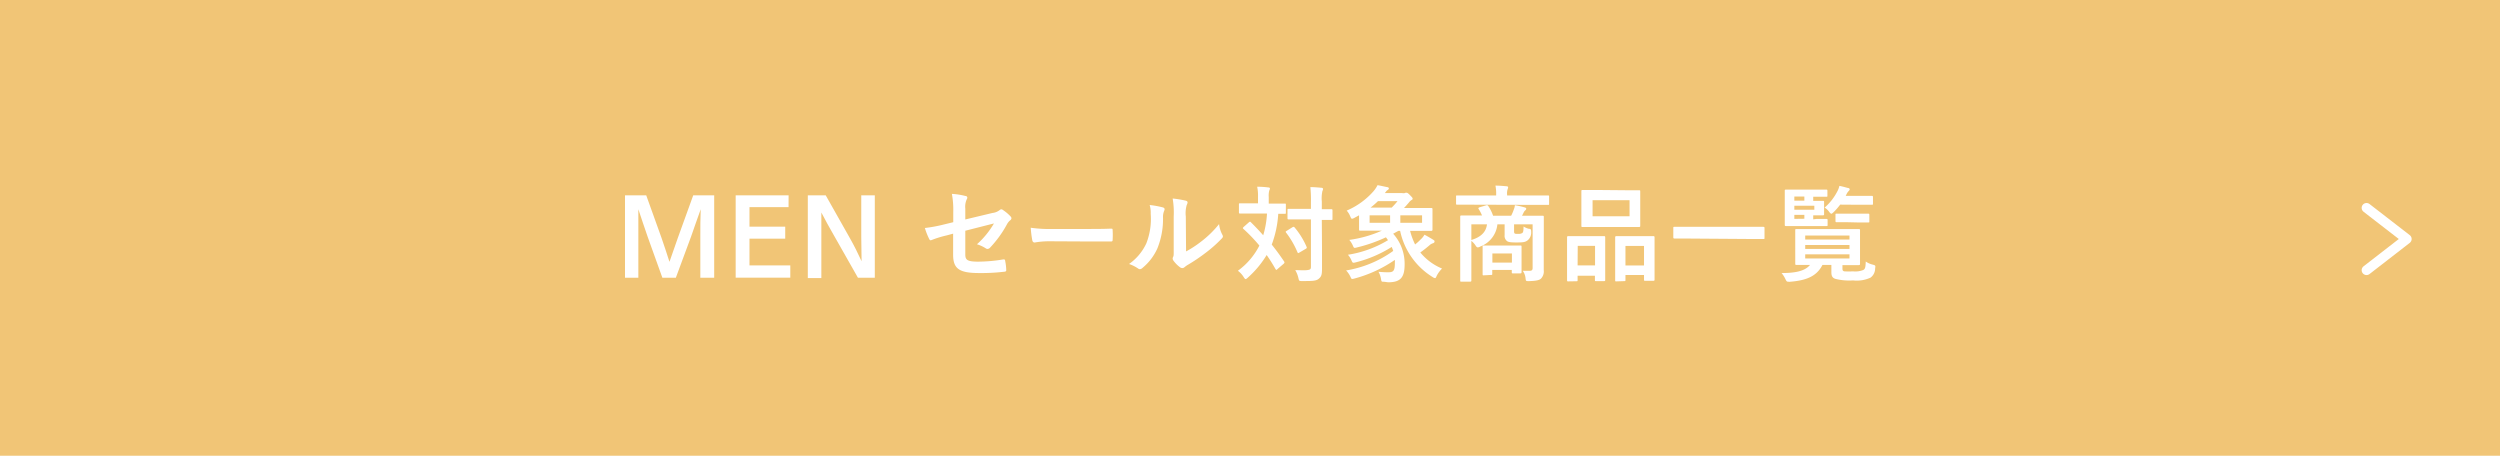 <svg xmlns="http://www.w3.org/2000/svg" viewBox="0 0 384 70"><defs><style>.cls-1{fill:#f1c576;}.cls-2{isolation:isolate;}.cls-3{fill:#fff;}.cls-4{fill:none;stroke:#fff;stroke-linecap:round;stroke-linejoin:round;stroke-width:1.5px;}</style></defs><g id="レイヤー_2" data-name="レイヤー 2"><g id="layout"><g id="グループ_2116" data-name="グループ 2116"><rect id="長方形_631" data-name="長方形 631" class="cls-1" width="384" height="70"/><g id="別注アイテムをもっと見る" class="cls-2"><g class="cls-2"><path class="cls-3" d="M109.7,42.66h-2.13V36.34c0-1.32,0-2.88.06-4.2-.57,1.64-1,2.77-1.48,4.2l-2.34,6.32h-2.07l-2.27-6.32c-.51-1.43-.88-2.63-1.42-4.2,0,1.32,0,2.88,0,4.2v6.32H96V30h3.26l2.35,6.54c.42,1.17.83,2.5,1.22,3.68.41-1.18.88-2.53,1.29-3.69L106.48,30h3.22Z"/><path class="cls-3" d="M121.12,31.82h-6v3h5.49v1.84h-5.49v4.11h6.27v1.88H113V30h8.13Z"/><path class="cls-3" d="M134.37,42.66h-2.59L128,36c-.58-1-1.2-2.13-1.84-3.36,0,1.14,0,2.4,0,3.54v6.53h-2.08V30h2.75l3.73,6.61c.64,1.13,1.2,2.25,1.78,3.52,0-1.22-.05-2.48-.05-3.7V30h2.08Z"/><path class="cls-3" d="M146.42,32.59a13.35,13.35,0,0,0-.21-2.81,10.52,10.52,0,0,1,2.06.32c.21,0,.31.14.31.28a.57.57,0,0,1-.1.26,2.82,2.82,0,0,0-.21,1.42v1.65l4.18-1a2.15,2.15,0,0,0,1.13-.47.4.4,0,0,1,.23-.09.35.35,0,0,1,.22.09,6.51,6.51,0,0,1,1.19,1,.44.44,0,0,1,.14.29.44.44,0,0,1-.21.32,2.1,2.1,0,0,0-.49.62A16.78,16.78,0,0,1,152.11,38a.64.64,0,0,1-.41.24.51.51,0,0,1-.31-.11,5.45,5.45,0,0,0-1.33-.61,13.15,13.15,0,0,0,2.61-3.2l-4.4,1.12v3.63c0,.85.29,1.12,2,1.12a24.3,24.3,0,0,0,3.87-.35c.22,0,.24.08.27.32a7.64,7.64,0,0,1,.15,1.34c0,.16-.1.23-.34.24a29.47,29.47,0,0,1-3.82.2c-3.06,0-4-.66-4-2.82V35.89l-1,.27a15.47,15.47,0,0,0-2.25.69.71.71,0,0,1-.2.06c-.11,0-.17-.08-.25-.25a10.78,10.78,0,0,1-.64-1.64,21.91,21.91,0,0,0,3-.56l1.36-.33Z"/><path class="cls-3" d="M161.28,37.06a12.94,12.94,0,0,0-2.35.19c-.19,0-.32-.1-.37-.34a16.54,16.54,0,0,1-.24-1.93,20.61,20.61,0,0,0,3.46.19h5.15c1.21,0,2.45,0,3.68-.05.24,0,.29,0,.29.22a12.68,12.68,0,0,1,0,1.51c0,.19-.07.25-.29.24l-3.57,0Z"/><path class="cls-3" d="M178.62,31.86c.28.08.31.27.21.49a2.4,2.4,0,0,0-.19,1.09,12.05,12.05,0,0,1-.86,4.7,8.19,8.19,0,0,1-2.28,3,.7.7,0,0,1-.41.21.58.58,0,0,1-.31-.13,5.74,5.74,0,0,0-1.36-.67,7.93,7.93,0,0,0,2.66-3.18,10.33,10.33,0,0,0,.67-4.53,4.28,4.28,0,0,0-.16-1.35A13.36,13.36,0,0,1,178.62,31.86Zm3.56,6.76a16.3,16.3,0,0,0,2.27-1.48,15.83,15.83,0,0,0,2.8-2.72,4.54,4.54,0,0,0,.49,1.61.75.75,0,0,1,.1.27c0,.12-.06.23-.24.4a19.73,19.73,0,0,1-2.37,2.1,27,27,0,0,1-2.85,1.92,3.89,3.89,0,0,0-.46.34.51.51,0,0,1-.32.12.67.67,0,0,1-.34-.12,4.69,4.69,0,0,1-1-1,.66.66,0,0,1-.14-.34.6.6,0,0,1,.06-.24c.12-.2.1-.4.1-1.21v-5a12.72,12.72,0,0,0-.16-2.78,16,16,0,0,1,2,.33c.21.05.29.15.29.27a1,1,0,0,1-.13.4,4.6,4.6,0,0,0-.14,1.78Z"/><path class="cls-3" d="M191.84,34.14a.22.22,0,0,1,.16-.08.16.16,0,0,1,.14.08c.64.64,1.28,1.3,1.89,2a14.3,14.3,0,0,0,.58-3.34h-2.19c-1.38,0-1.84,0-1.94,0s-.18,0-.18-.19v-1.2c0-.16,0-.18.18-.18s.56,0,1.94,0h.81v-1a6.52,6.52,0,0,0-.13-1.55,13.73,13.73,0,0,1,1.7.11c.16,0,.26.06.26.16a.9.9,0,0,1-.1.32,3,3,0,0,0-.08,1v1h.46c1.4,0,1.86,0,2,0s.17,0,.17.18v1.2c0,.17,0,.19-.17.19l-1,0a16.31,16.31,0,0,1-1,4.73c.66.82,1.28,1.67,1.88,2.56.09.13.11.18,0,.34l-1,.86c-.06.07-.12.12-.17.12s-.08-.05-.15-.15c-.41-.73-.86-1.44-1.34-2.13a15.08,15.08,0,0,1-2.9,3.48c-.16.14-.25.22-.33.22s-.18-.11-.32-.34a3.4,3.4,0,0,0-.87-.94,10.86,10.86,0,0,0,3.3-3.87A24.49,24.49,0,0,0,191,35.17c-.12-.1-.12-.15,0-.29Zm6.67.77c.16-.09.23-.09.32,0a12,12,0,0,1,1.86,3c.06.16.05.2-.11.3l-1,.59c-.19.11-.22.1-.29-.06a13.6,13.6,0,0,0-1.74-3c-.11-.14-.08-.19.08-.28Zm4.55,3.17c0,1.12,0,2.34,0,3.23s-.1,1.17-.5,1.51-1,.35-2.54.35c-.48,0-.48,0-.59-.48a4.22,4.22,0,0,0-.48-1.2c.62,0,1.34.06,1.82,0s.59-.13.59-.52V33.7h-1.53c-1.35,0-1.8,0-1.89,0s-.18,0-.18-.18V32.26c0-.16,0-.18.18-.18s.54,0,1.89,0h1.53V31a18.31,18.31,0,0,0-.09-2.26c.57,0,1.16.05,1.69.1.16,0,.26.09.26.17a.72.72,0,0,1-.1.34,5.24,5.24,0,0,0-.09,1.61v1.17c1,0,1.39,0,1.47,0s.17,0,.17.18v1.29c0,.16,0,.18-.17.18s-.47,0-1.47,0Z"/><path class="cls-3" d="M212.62,43.28c-.41,0-.43,0-.49-.4a3.33,3.33,0,0,0-.4-1.14,12.78,12.78,0,0,0,1.52.08c.81,0,1-.25,1-1.47a3.1,3.1,0,0,0,0-.43,19.88,19.88,0,0,1-6.16,2.85c-.48.13-.49.13-.65-.23a3.53,3.53,0,0,0-.68-1,17.1,17.1,0,0,0,7.24-3c-.07-.21-.15-.4-.23-.61a19.14,19.14,0,0,1-5.5,2.36c-.48.12-.5.11-.66-.24a3.22,3.22,0,0,0-.57-.92,16.92,16.92,0,0,0,6.16-2.24l-.32-.44A23.31,23.31,0,0,1,208.46,38c-.49.13-.49.11-.65-.25a3.45,3.45,0,0,0-.56-.9,18.52,18.52,0,0,0,5-1.42H211.2c-1.57,0-2.16,0-2.27,0s-.18,0-.18-.19,0-.4,0-1.08V33.07l-.73.4a.92.92,0,0,1-.34.13c-.11,0-.17-.11-.29-.38a2.84,2.84,0,0,0-.54-.87,11.47,11.47,0,0,0,4.14-3,4.59,4.59,0,0,0,.6-.91c.57.1,1,.21,1.52.31.14,0,.22.11.22.2s-.08.18-.22.26-.18.19-.4.45h2.68a.93.93,0,0,0,.37,0,.5.5,0,0,1,.24-.06c.11,0,.21,0,.53.33s.45.45.45.56,0,.16-.18.24a1.66,1.66,0,0,0-.41.4c-.23.26-.45.53-.74.82h1.94c1.56,0,2.16,0,2.25,0s.19,0,.19.17,0,.37,0,1.09v1.06c0,.68,0,.94,0,1s0,.19-.19.19-.69,0-2.25,0h-1a10.92,10.92,0,0,0,.77,2.09,8.76,8.76,0,0,0,.83-.75,3,3,0,0,0,.61-.75c.51.27,1,.56,1.3.75s.24.21.24.32-.08.19-.23.24a1.44,1.44,0,0,0-.57.34c-.48.41-.93.76-1.38,1.08a8.51,8.51,0,0,0,3.34,2.47,4.4,4.4,0,0,0-.8,1.07c-.12.27-.17.4-.28.4a.82.82,0,0,1-.36-.16,11,11,0,0,1-5-7.1h-.27l-.8.44a6.9,6.9,0,0,1,1.76,4.72c0,2-.64,2.74-2.53,2.74Zm.9-9.06V33.07h-3.15v1.15Zm.24-2.33a9.87,9.87,0,0,0,.9-1h-3a12.41,12.41,0,0,1-1.15,1Zm4.67,1.18h-3.34v1.15h3.34Z"/><path class="cls-3" d="M225.81,31.44c-1.43,0-1.91,0-2,0s-.16,0-.16-.17V30.19c0-.16,0-.17.16-.17s.57,0,2,0h4v-.13a6.11,6.11,0,0,0-.11-1.38c.59,0,1.16.05,1.71.1.16,0,.24.08.24.16a1.11,1.11,0,0,1-.08.3,2.06,2.06,0,0,0-.08.82v.13h4.29c1.42,0,1.9,0,2,0s.16,0,.16.17V31.3c0,.16,0,.17-.16.17s-.58,0-2,0Zm11.31,7.65c0,.94,0,1.87,0,2.41a1.59,1.59,0,0,1-.43,1.3c-.24.22-.68.35-1.81.38-.5,0-.5,0-.55-.38a2.4,2.4,0,0,0-.43-1.2c.43,0,.61,0,1,0s.51-.11.51-.45V34.46h-2.85v.93c0,.26,0,.4.1.47s.19.06.53.06a1.09,1.09,0,0,0,.64-.13c.16-.16.17-.37.19-1a2.67,2.67,0,0,0,.8.35c.32,0,.38.15.37.48a1.53,1.53,0,0,1-.58,1.32c-.37.27-.7.3-1.73.3-.81,0-1.2-.05-1.4-.21a1,1,0,0,1-.37-.91V34.46H230a4.06,4.06,0,0,1-2.62,3.4A.84.84,0,0,1,227,38c-.13,0-.24-.09-.39-.35A3.14,3.14,0,0,0,226,37v4c0,1.35,0,2,0,2.08s0,.18-.17.18h-1.36c-.16,0-.18,0-.18-.18s0-.73,0-2.14V35.46c0-1.43,0-2.07,0-2.18s0-.18.18-.18.65,0,2.17,0h1a6.31,6.31,0,0,0-.52-1c-.1-.15,0-.2.14-.26l1-.3c.2-.07.28,0,.38.16a6.45,6.45,0,0,1,.7,1.44h2.77a6.51,6.51,0,0,0,.4-.93,2.47,2.47,0,0,0,.18-.69,13.87,13.87,0,0,1,1.55.35c.13.05.19.1.19.19a.33.33,0,0,1-.16.26,1,1,0,0,0-.25.35c-.07.15-.15.31-.24.47h1c1.54,0,2.08,0,2.18,0s.17,0,.17.18,0,.85,0,2.3ZM226,34.46v2.4c1.54-.46,2.27-1.28,2.4-2.4Zm1.91,7.83c-.16,0-.18,0-.18-.19s0-.42,0-2.13v-.82c0-.81,0-1.15,0-1.26s0-.18.18-.18.49,0,1.72,0h2.18c1.23,0,1.63,0,1.73,0s.17,0,.17.18,0,.41,0,1v.91c0,1.62,0,1.92,0,2s0,.19-.17.19h-1.15c-.16,0-.18,0-.18-.19v-.34h-3v.58c0,.17,0,.19-.17.19Zm1.32-1.95h3V38.93h-3Z"/><path class="cls-3" d="M240.88,43.22c-.16,0-.18,0-.18-.2s0-.54,0-3V38.54c0-1.53,0-2,0-2.09s0-.18.18-.18.51,0,1.7,0h2.09c1.2,0,1.6,0,1.71,0s.18,0,.18.18,0,.56,0,1.82V40c0,2.4,0,2.87,0,3s0,.18-.18.18h-1.24c-.15,0-.16,0-.16-.18v-.65h-2.66V43c0,.18,0,.2-.18.2Zm1.44-2.45H245v-3h-2.66Zm7.3-11.55c1.52,0,2,0,2.14,0s.18,0,.18.18,0,.53,0,1.49v2.32c0,1,0,1.37,0,1.47s0,.19-.18.19-.62,0-2.14,0H245.2c-1.5,0-2,0-2.13,0s-.17,0-.17-.19,0-.51,0-1.47V30.85c0-1,0-1.38,0-1.49s0-.18.17-.18.63,0,2.13,0Zm-5,4h5.68V30.75h-5.68Zm3.63,10c-.15,0-.16,0-.16-.18s0-.56,0-3V38.54c0-1.52,0-2,0-2.08s0-.19.16-.19.53,0,1.76,0h2.21c1.23,0,1.64,0,1.74,0s.18,0,.18.19,0,.56,0,1.84V40c0,2.4,0,2.84,0,2.94s0,.19-.18.19h-1.26c-.16,0-.18,0-.18-.19v-.7h-2.85V43c0,.16,0,.18-.17.18Zm1.42-2.45h2.85v-3h-2.85Z"/><path class="cls-3" d="M259.2,36.64c-1.44,0-1.94,0-2,0s-.18,0-.18-.16V35c0-.14,0-.16.18-.16s.59,0,2,0h9.65c1.44,0,1.93,0,2,0s.18,0,.18.16v1.55c0,.15,0,.16-.18.16s-.59,0-2,0Z"/><path class="cls-3" d="M283,41.25c0,.24.05.38.3.43a11.84,11.84,0,0,0,1.32,0,3.32,3.32,0,0,0,1.58-.21c.27-.16.35-.34.38-1.3a3.09,3.09,0,0,0,1.09.48c.42.12.42.15.35.58a1.75,1.75,0,0,1-.7,1.41,5,5,0,0,1-2.69.43,8.72,8.72,0,0,1-2.73-.24c-.39-.14-.6-.38-.6-1V40.69h-1.37c-.93,1.85-2.66,2.4-5,2.59-.49,0-.49,0-.7-.43a3.84,3.84,0,0,0-.59-.91c2,0,3.58-.26,4.38-1.25-1.46,0-2,0-2.1,0s-.17,0-.17-.19,0-.48,0-1.43V36.8c0-.94,0-1.33,0-1.44s0-.18.17-.18.66,0,2.21,0h5.19c1.53,0,2.09,0,2.19,0s.19,0,.19.18,0,.5,0,1.44v2.3c0,.95,0,1.33,0,1.43s0,.19-.19.19-.66,0-2.19,0H283ZM279,33.63c1.09,0,1.44,0,1.54,0s.18,0,.18.18v.73c0,.16,0,.18-.18.18s-.45,0-1.54,0H276.4c-1.34,0-2,0-2.08,0s-.18,0-.18-.18,0-.57,0-1.57V30.88c0-1,0-1.49,0-1.58s0-.18.18-.18.74,0,2.08,0h2.3c1.32,0,1.72,0,1.81,0s.18,0,.18.18v.75c0,.16,0,.17-.18.17s-.49,0-1.81,0h-.19v.63c1,0,1.41,0,1.51,0s.16,0,.16.18,0,.27,0,.72v.43c0,.45,0,.62,0,.72s0,.17-.16.17h-1.51v.62Zm-3.39-2.81h1.54v-.63h-1.54Zm3.07.78h-3.07v.62h3.07Zm-1.53,2V33h-1.54v.62Zm.13,2.58v.61h6.8v-.61Zm6.8,2.06v-.61h-6.8v.61Zm0,.83h-6.8v.63h6.8Zm-1.43-7.64a9.89,9.89,0,0,1-1,1.15c-.18.16-.27.25-.35.25s-.2-.09-.36-.32a2.31,2.31,0,0,0-.68-.62,8.4,8.4,0,0,0,1.93-2.45,3.18,3.18,0,0,0,.34-.89c.46.09.86.2,1.29.32.2,0,.29.12.29.22s-.05.14-.14.24a1.8,1.8,0,0,0-.37.56l-.1.19h2c1.44,0,1.94,0,2,0s.19,0,.19.18v1c0,.17,0,.19-.19.19s-.59,0-2,0Zm1,2.7c-1.1,0-1.45,0-1.55,0s-.17,0-.17-.17V33c0-.16,0-.18.17-.18s.45,0,1.55,0h1.75c1.1,0,1.45,0,1.55,0s.18,0,.18.18V34c0,.16,0,.17-.18.17s-.45,0-1.55,0Z"/></g></g><path id="パス_1503" data-name="パス 1503" class="cls-4" d="M363.5,31.93l6.18,4.78L363.5,41.5"/></g></g></g></svg>